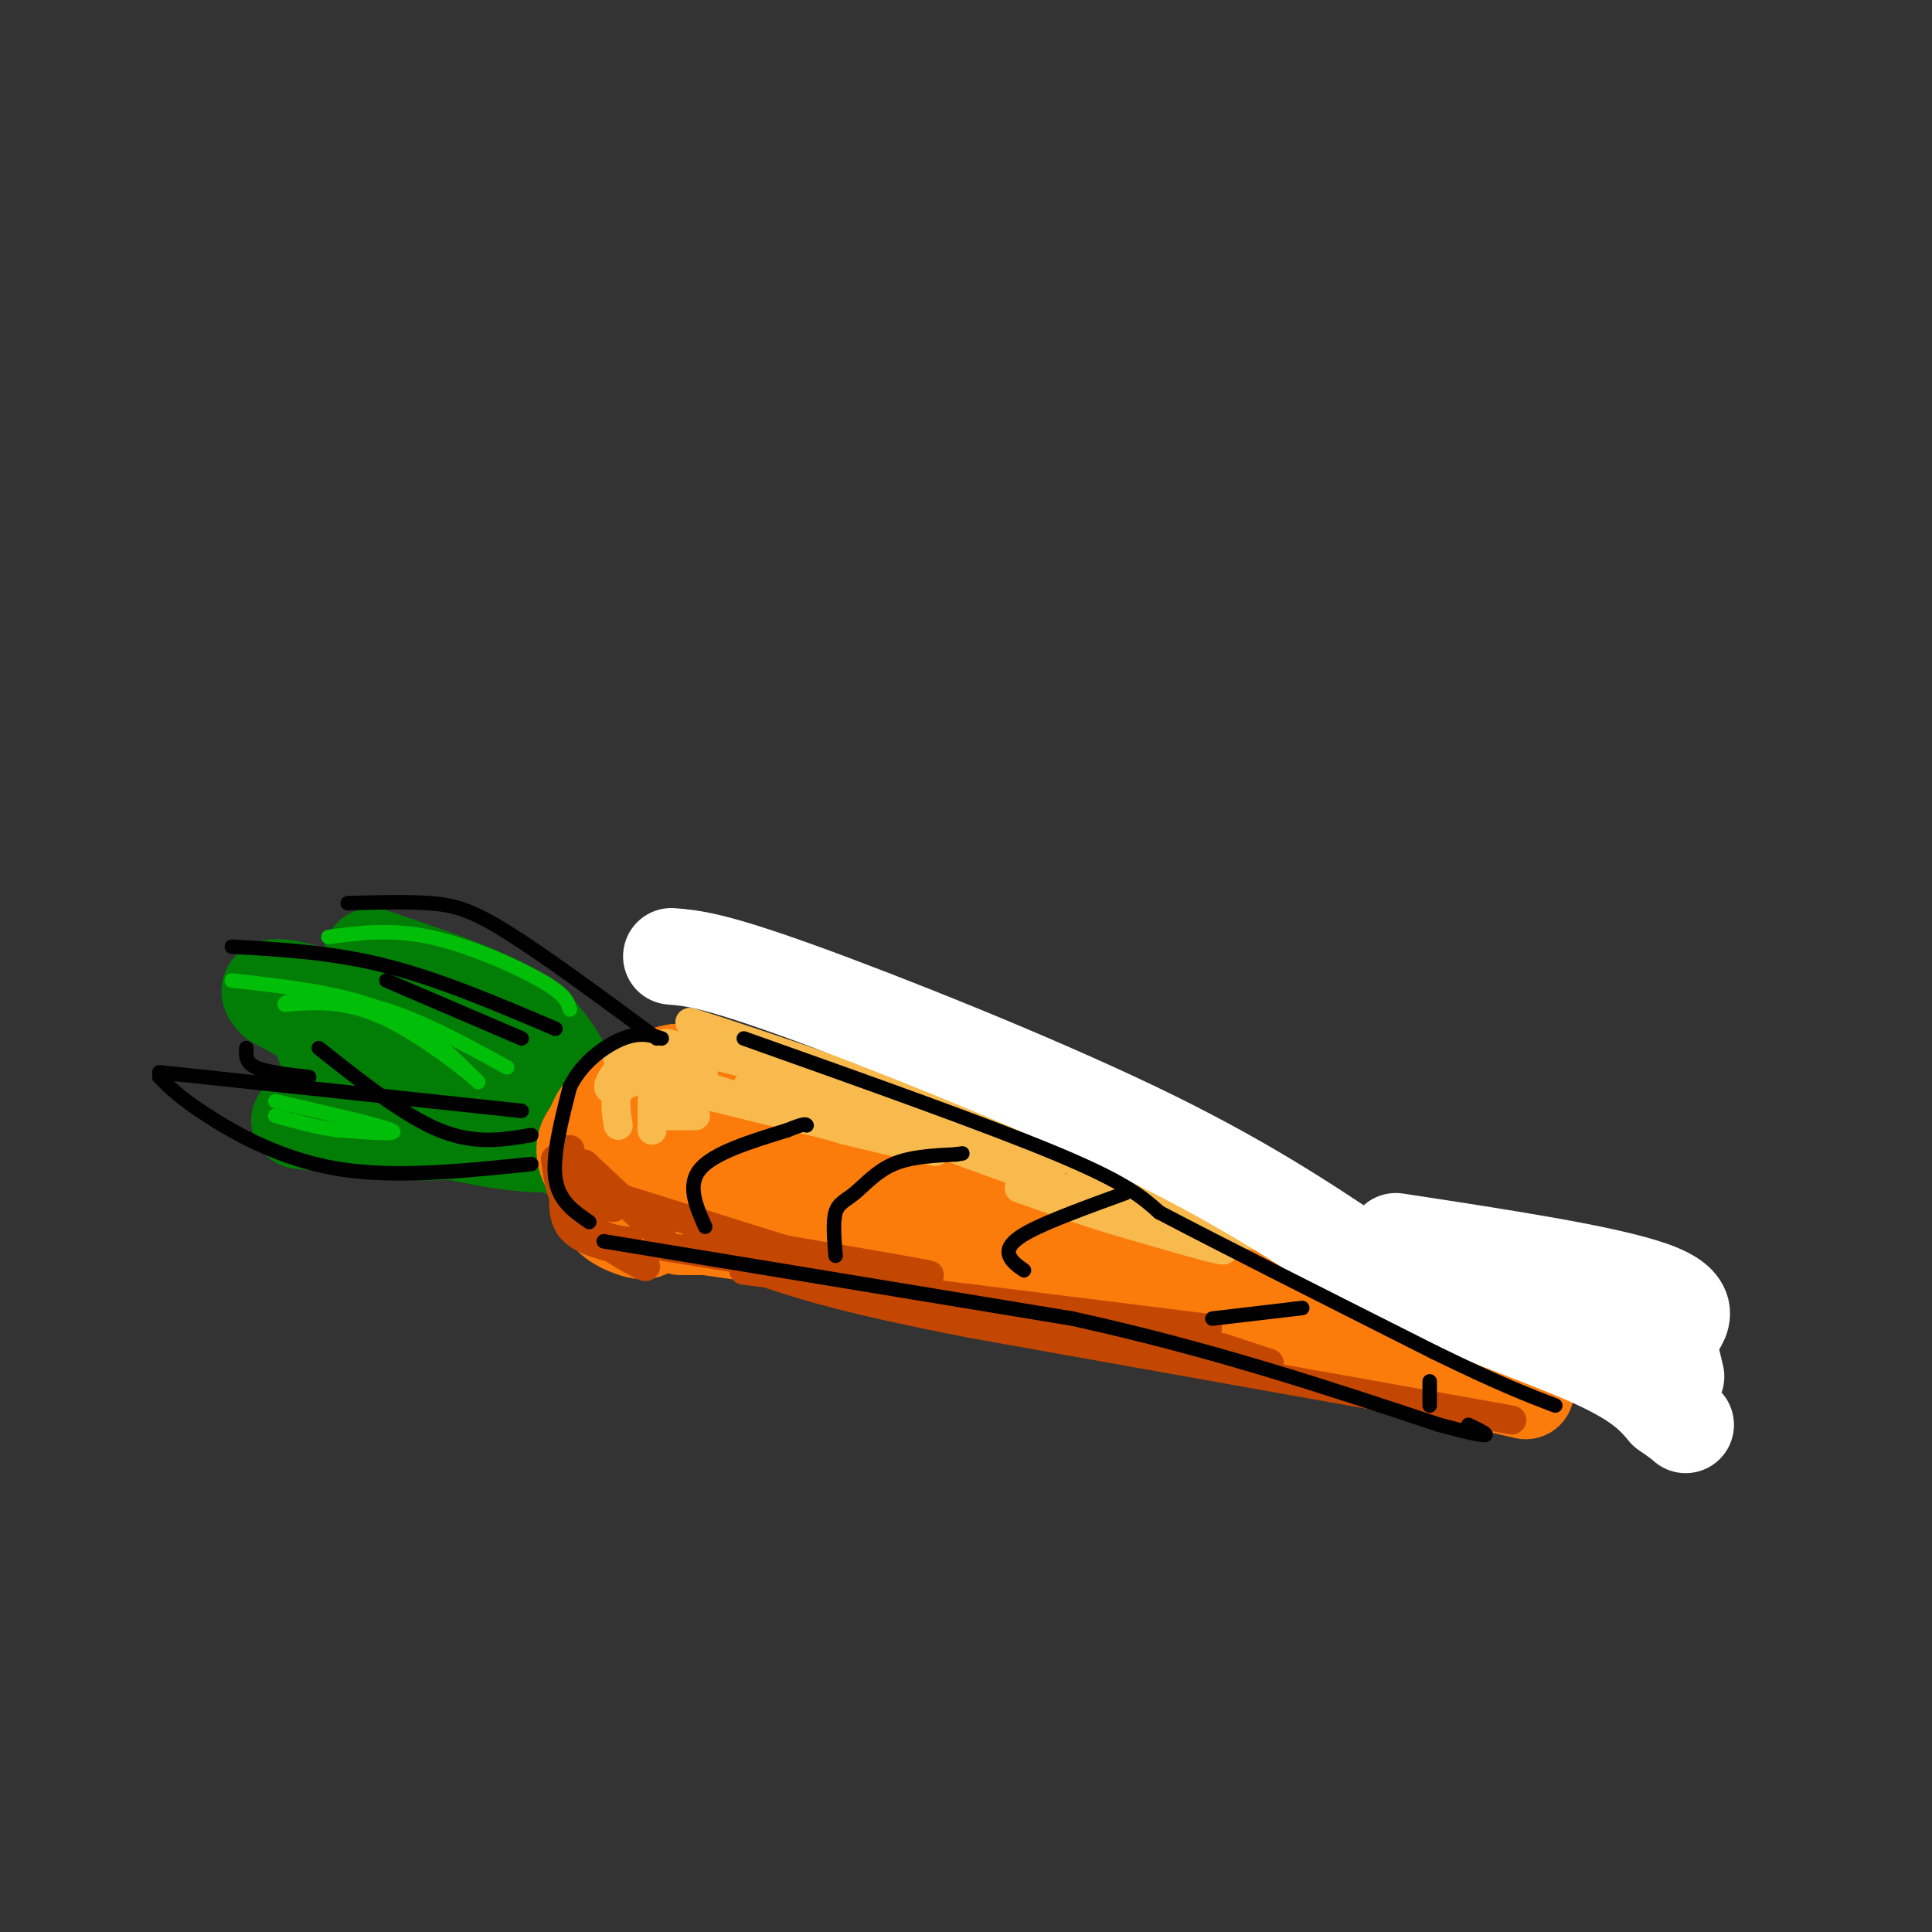 <svg viewBox='0 0 400 400' version='1.1' xmlns='http://www.w3.org/2000/svg' xmlns:xlink='http://www.w3.org/1999/xlink'><rect x="0" y="0" width="400" height="400" fill="#333333" stroke="none"/><g fill='none' stroke='rgb(2,125,6)' stroke-width='20' stroke-linecap='round' stroke-linejoin='round'><path d='M62,232c17.417,2.083 34.833,4.167 34,0c-0.833,-4.167 -19.917,-14.583 -39,-25'/><path d='M57,207c-4.378,-4.378 4.178,-2.822 16,2c11.822,4.822 26.911,12.911 42,21'/><path d='M77,212c18.756,9.689 37.511,19.378 39,23c1.489,3.622 -14.289,1.178 -23,-1c-8.711,-2.178 -10.356,-4.089 -12,-6'/><path d='M67,216c0.000,0.000 50.000,22.000 50,22'/><path d='M105,219c0.000,0.000 -26.000,-20.000 -26,-20'/><path d='M77,198c7.844,2.644 15.689,5.289 22,8c6.311,2.711 11.089,5.489 15,11c3.911,5.511 6.956,13.756 10,22'/><path d='M94,225c0.000,0.000 18.000,5.000 18,5'/><path d='M105,216c3.333,0.583 6.667,1.167 10,4c3.333,2.833 6.667,7.917 10,13'/></g>
<g fill='none' stroke='rgb(251,123,11)' stroke-width='20' stroke-linecap='round' stroke-linejoin='round'><path d='M130,247c0.000,0.000 1.000,-16.000 1,-16'/><path d='M131,231c2.378,-3.956 7.822,-5.844 7,-5c-0.822,0.844 -7.911,4.422 -15,8'/><path d='M123,234c-2.822,2.756 -2.378,5.644 0,9c2.378,3.356 6.689,7.178 11,11'/><path d='M134,254c0.548,1.714 -3.583,0.500 -6,-1c-2.417,-1.500 -3.119,-3.286 -3,-6c0.119,-2.714 1.060,-6.357 2,-10'/><path d='M127,237c0.533,-3.289 0.867,-6.511 3,-9c2.133,-2.489 6.067,-4.244 10,-6'/><path d='M140,222c-1.733,0.089 -11.067,3.311 -15,8c-3.933,4.689 -2.467,10.844 -1,17'/><path d='M124,247c0.167,3.333 1.083,3.167 2,3'/><path d='M136,253c2.583,-2.167 5.167,-4.333 33,1c27.833,5.333 80.917,18.167 134,31'/><path d='M303,285c22.333,5.167 11.167,2.583 0,0'/><path d='M141,254c0.000,0.000 58.000,0.000 58,0'/><path d='M141,229c30.500,6.917 61.000,13.833 80,19c19.000,5.167 26.500,8.583 34,12'/><path d='M255,260c14.167,5.000 32.583,11.500 51,18'/><path d='M306,278c9.667,3.167 8.333,2.083 7,1'/><path d='M313,279c-1.267,-1.400 -7.933,-5.400 -28,-12c-20.067,-6.600 -53.533,-15.800 -87,-25'/><path d='M198,242c-25.333,-4.500 -45.167,-3.250 -65,-2'/><path d='M133,240c-10.429,1.536 -4.000,6.375 -1,9c3.000,2.625 2.571,3.036 8,4c5.429,0.964 16.714,2.482 28,4'/><path d='M168,257c12.000,1.500 28.000,3.250 44,5'/></g>
<g fill='none' stroke='rgb(195,71,1)' stroke-width='6' stroke-linecap='round' stroke-linejoin='round'><path d='M115,240c0.578,4.422 1.156,8.844 5,13c3.844,4.156 10.956,8.044 13,9c2.044,0.956 -0.978,-1.022 -4,-3'/><path d='M129,259c-3.067,-0.956 -8.733,-1.844 -11,-5c-2.267,-3.156 -1.133,-8.578 0,-14'/><path d='M118,238c1.000,5.917 2.000,11.833 4,15c2.000,3.167 5.000,3.583 8,4'/><path d='M127,250c0.000,0.000 -7.000,-7.000 -7,-7'/><path d='M121,241c0.000,0.000 16.000,15.000 16,15'/><path d='M137,258c16.250,2.667 32.500,5.333 32,4c-0.500,-1.333 -17.750,-6.667 -35,-12'/><path d='M134,250c-10.422,-3.467 -18.978,-6.133 -9,-3c9.978,3.133 38.489,12.067 67,21'/><path d='M144,257c22.333,3.333 44.667,6.667 48,7c3.333,0.333 -12.333,-2.333 -28,-5'/><path d='M164,259c-4.667,-0.833 -2.333,-0.417 0,0'/><path d='M313,294c0.000,0.000 -112.000,-20.000 -112,-20'/><path d='M201,274c-25.500,-5.000 -33.250,-7.500 -41,-10'/><path d='M154,263c0.000,0.000 96.000,12.000 96,12'/><path d='M239,279c-17.083,-4.750 -34.167,-9.500 -37,-10c-2.833,-0.500 8.583,3.250 20,7'/><path d='M222,276c3.667,1.167 2.833,0.583 2,0'/><path d='M240,275c9.667,3.083 19.333,6.167 22,7c2.667,0.833 -1.667,-0.583 -6,-2'/><path d='M256,280c-1.500,-0.500 -2.250,-0.750 -3,-1'/></g>
<g fill='none' stroke='rgb(248,186,77)' stroke-width='6' stroke-linecap='round' stroke-linejoin='round'><path d='M131,224c-2.489,1.089 -4.978,2.178 -5,1c-0.022,-1.178 2.422,-4.622 5,-6c2.578,-1.378 5.289,-0.689 8,0'/><path d='M139,219c-0.089,1.822 -4.311,6.378 -4,7c0.311,0.622 5.156,-2.689 10,-6'/><path d='M145,220c1.500,0.333 0.250,4.167 -1,8'/><path d='M135,228c0.000,0.000 0.000,6.000 0,6'/><path d='M133,222c-2.083,1.083 -4.167,2.167 -5,4c-0.833,1.833 -0.417,4.417 0,7'/><path d='M135,231c0.000,0.000 9.000,0.000 9,0'/><path d='M139,225c23.500,5.750 47.000,11.500 53,13c6.000,1.500 -5.500,-1.250 -17,-4'/><path d='M175,234c-12.778,-3.822 -36.222,-11.378 -44,-14c-7.778,-2.622 0.111,-0.311 8,2'/><path d='M138,216c0.000,0.000 63.000,16.000 63,16'/><path d='M201,232c-5.133,-2.756 -49.467,-17.644 -57,-20c-7.533,-2.356 21.733,7.822 51,18'/><path d='M195,230c26.000,8.333 65.500,20.167 105,32'/><path d='M300,262c23.000,6.667 28.000,7.333 33,8'/><path d='M163,226c-6.667,-1.000 -13.333,-2.000 -3,0c10.333,2.000 37.667,7.000 65,12'/><path d='M225,238c10.321,2.833 3.625,3.917 -15,0c-18.625,-3.917 -49.179,-12.833 -52,-14c-2.821,-1.167 22.089,5.417 47,12'/><path d='M205,236c16.067,3.422 32.733,5.978 36,7c3.267,1.022 -6.867,0.511 -17,0'/><path d='M198,238c24.167,8.750 48.333,17.500 54,20c5.667,2.500 -7.167,-1.250 -20,-5'/><path d='M232,253c-6.833,-2.000 -13.917,-4.500 -21,-7'/><path d='M226,247c13.833,3.000 27.667,6.000 30,7c2.333,1.000 -6.833,0.000 -16,-1'/><path d='M240,253c3.500,0.667 20.250,2.833 37,5'/></g>
<g fill='none' stroke='rgb(255,255,255)' stroke-width='20' stroke-linecap='round' stroke-linejoin='round'><path d='M139,198c4.267,0.356 8.533,0.711 26,7c17.467,6.289 48.133,18.511 70,29c21.867,10.489 34.933,19.244 48,28'/><path d='M283,262c16.978,8.089 35.422,14.311 46,19c10.578,4.689 13.289,7.844 16,11'/><path d='M345,292c3.333,2.333 3.667,2.667 4,3'/><path d='M289,257c21.833,3.333 43.667,6.667 53,10c9.333,3.333 6.167,6.667 3,10'/><path d='M345,277c0.833,3.000 1.417,5.500 2,8'/></g>
<g fill='none' stroke='rgb(0,0,0)' stroke-width='3' stroke-linecap='round' stroke-linejoin='round'><path d='M122,253c-3.167,-2.167 -6.333,-4.333 -7,-9c-0.667,-4.667 1.167,-11.833 3,-19'/><path d='M118,225c2.556,-5.178 7.444,-8.622 11,-10c3.556,-1.378 5.778,-0.689 8,0'/><path d='M154,215c25.333,9.000 50.667,18.000 65,24c14.333,6.000 17.667,9.000 21,12'/><path d='M240,251c13.000,6.833 35.000,17.917 57,29'/><path d='M297,280c13.667,6.667 19.333,8.833 25,11'/><path d='M125,257c0.000,0.000 97.000,16.000 97,16'/><path d='M222,273c28.833,6.333 52.417,14.167 76,22'/><path d='M298,295c13.667,3.667 9.833,1.833 6,0'/><path d='M146,254c-1.917,-4.333 -3.833,-8.667 -1,-12c2.833,-3.333 10.417,-5.667 18,-8'/><path d='M163,234c3.667,-1.500 3.833,-1.250 4,-1'/><path d='M173,260c-0.292,-3.518 -0.583,-7.036 0,-9c0.583,-1.964 2.042,-2.375 4,-4c1.958,-1.625 4.417,-4.464 8,-6c3.583,-1.536 8.292,-1.768 13,-2'/><path d='M198,239c2.167,-0.333 1.083,-0.167 0,0'/><path d='M212,263c-1.267,-0.889 -2.533,-1.778 -3,-3c-0.467,-1.222 -0.133,-2.778 4,-5c4.133,-2.222 12.067,-5.111 20,-8'/><path d='M251,273c0.000,0.000 17.000,-2.000 17,-2'/><path d='M268,271c2.833,-0.333 1.417,-0.167 0,0'/><path d='M296,291c0.000,0.000 0.000,-5.000 0,-5'/><path d='M110,241c-14.111,1.467 -28.222,2.933 -40,1c-11.778,-1.933 -21.222,-7.267 -27,-11c-5.778,-3.733 -7.889,-5.867 -10,-8'/><path d='M33,222c0.000,0.000 75.000,8.000 75,8'/><path d='M110,235c-5.833,1.000 -11.667,2.000 -19,-1c-7.333,-3.000 -16.167,-10.000 -25,-17'/><path d='M48,196c10.417,0.583 20.833,1.167 32,4c11.167,2.833 23.083,7.917 35,13'/><path d='M108,215c0.000,0.000 -28.000,-12.000 -28,-12'/><path d='M72,187c6.089,-0.178 12.178,-0.356 17,0c4.822,0.356 8.378,1.244 16,6c7.622,4.756 19.311,13.378 31,22'/><path d='M64,223c-4.417,-0.500 -8.833,-1.000 -11,-2c-2.167,-1.000 -2.083,-2.500 -2,-4'/></g>
<g fill='none' stroke='rgb(1,190,9)' stroke-width='3' stroke-linecap='round' stroke-linejoin='round'><path d='M57,228c10.917,2.500 21.833,5.000 24,6c2.167,1.000 -4.417,0.500 -11,0'/><path d='M70,234c-4.000,-0.500 -8.500,-1.750 -13,-3'/><path d='M48,203c11.250,1.250 22.500,2.500 31,6c8.500,3.500 14.250,9.250 20,15'/><path d='M99,224c-0.178,-0.422 -10.622,-8.978 -19,-13c-8.378,-4.022 -14.689,-3.511 -21,-3'/><path d='M59,208c-0.778,-1.044 7.778,-2.156 17,0c9.222,2.156 19.111,7.578 29,13'/><path d='M68,194c6.444,-0.867 12.889,-1.733 21,0c8.111,1.733 17.889,6.067 23,9c5.111,2.933 5.556,4.467 6,6'/></g>
</svg>